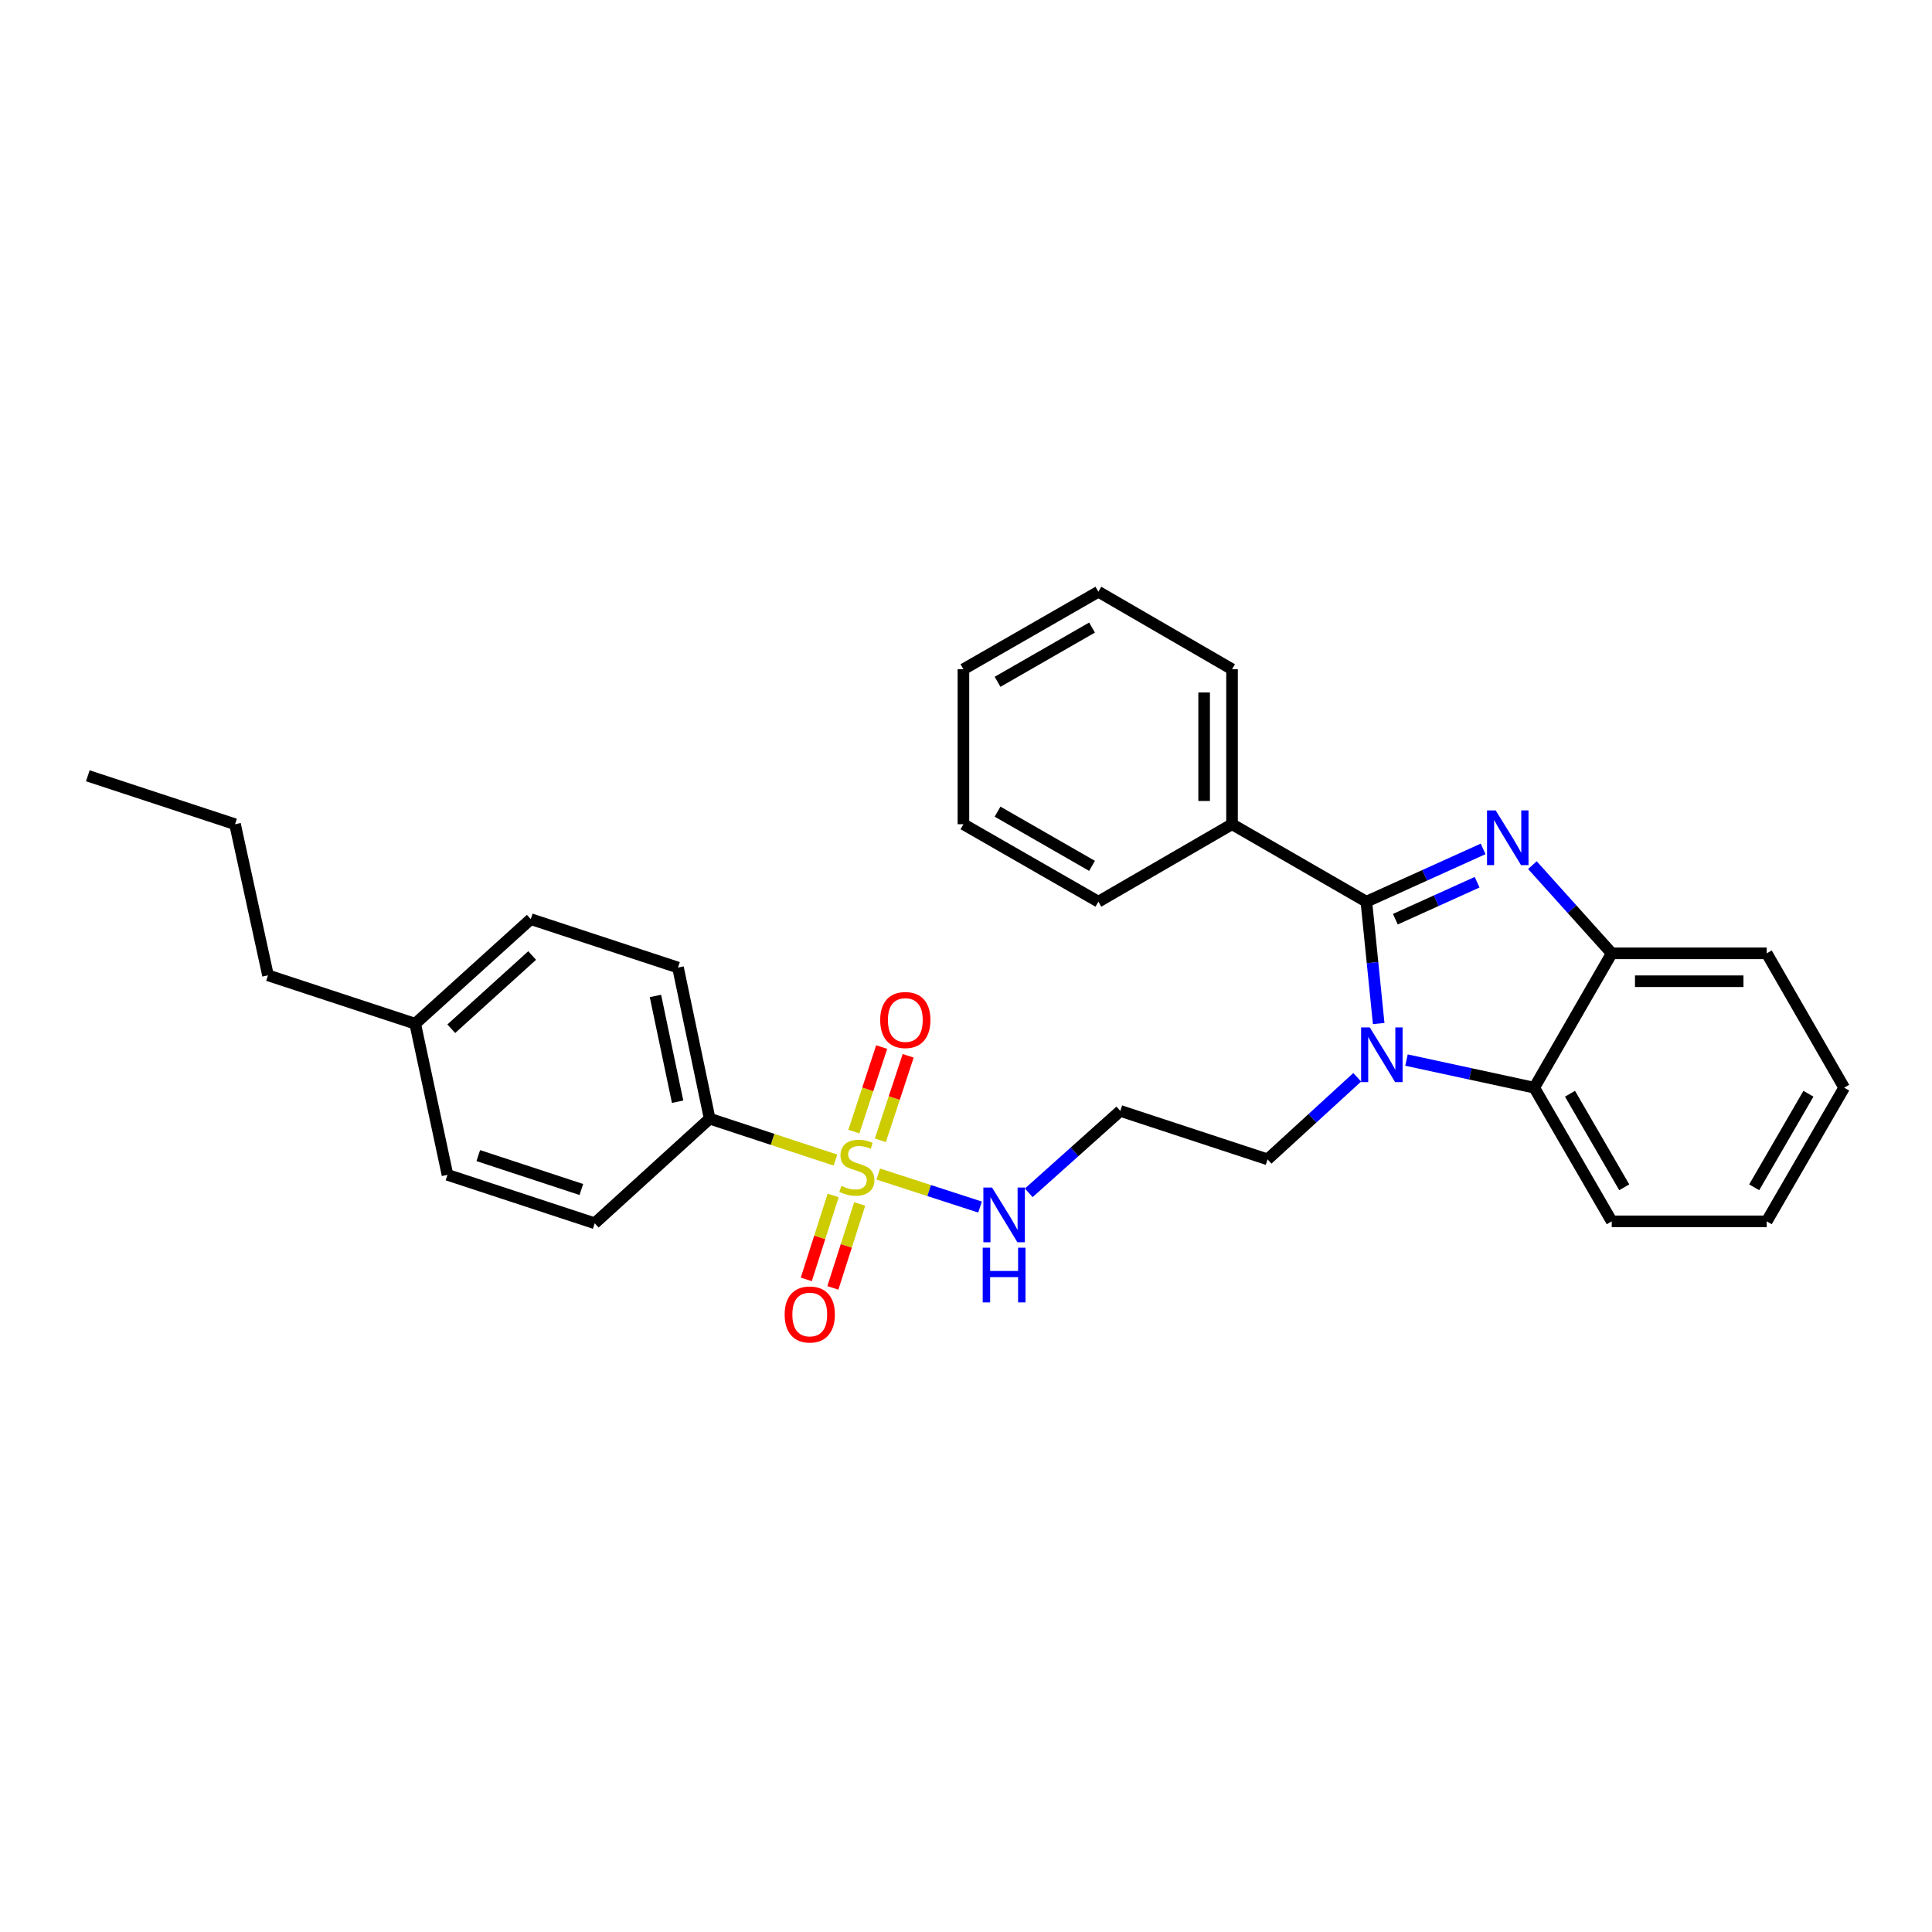<?xml version='1.0' encoding='iso-8859-1'?>
<svg version='1.1' baseProfile='full'
              xmlns='http://www.w3.org/2000/svg'
                      xmlns:rdkit='http://www.rdkit.org/xml'
                      xmlns:xlink='http://www.w3.org/1999/xlink'
                  xml:space='preserve'
width='1000px' height='1000px' viewBox='0 0 1000 1000'>
<!-- END OF HEADER -->
<rect style='opacity:1.0;fill:#FFFFFF;stroke:none' width='1000' height='1000' x='0' y='0'> </rect>
<path class='bond-0' d='M 707.221,466.712 L 737.445,453.048' style='fill:none;fill-rule:evenodd;stroke:#000000;stroke-width:6px;stroke-linecap:butt;stroke-linejoin:miter;stroke-opacity:1' />
<path class='bond-0' d='M 737.445,453.048 L 767.669,439.383' style='fill:none;fill-rule:evenodd;stroke:#0000FF;stroke-width:6px;stroke-linecap:butt;stroke-linejoin:miter;stroke-opacity:1' />
<path class='bond-0' d='M 722.237,475.771 L 743.394,466.206' style='fill:none;fill-rule:evenodd;stroke:#000000;stroke-width:6px;stroke-linecap:butt;stroke-linejoin:miter;stroke-opacity:1' />
<path class='bond-0' d='M 743.394,466.206 L 764.551,456.641' style='fill:none;fill-rule:evenodd;stroke:#0000FF;stroke-width:6px;stroke-linecap:butt;stroke-linejoin:miter;stroke-opacity:1' />
<path class='bond-1' d='M 707.221,466.712 L 710.414,498.248' style='fill:none;fill-rule:evenodd;stroke:#000000;stroke-width:6px;stroke-linecap:butt;stroke-linejoin:miter;stroke-opacity:1' />
<path class='bond-1' d='M 710.414,498.248 L 713.608,529.784' style='fill:none;fill-rule:evenodd;stroke:#0000FF;stroke-width:6px;stroke-linecap:butt;stroke-linejoin:miter;stroke-opacity:1' />
<path class='bond-9' d='M 707.221,466.712 L 637.698,426.616' style='fill:none;fill-rule:evenodd;stroke:#000000;stroke-width:6px;stroke-linecap:butt;stroke-linejoin:miter;stroke-opacity:1' />
<path class='bond-4' d='M 793.169,447.795 L 813.701,470.619' style='fill:none;fill-rule:evenodd;stroke:#0000FF;stroke-width:6px;stroke-linecap:butt;stroke-linejoin:miter;stroke-opacity:1' />
<path class='bond-4' d='M 813.701,470.619 L 834.232,493.443' style='fill:none;fill-rule:evenodd;stroke:#000000;stroke-width:6px;stroke-linecap:butt;stroke-linejoin:miter;stroke-opacity:1' />
<path class='bond-3' d='M 728,548.692 L 761.06,555.837' style='fill:none;fill-rule:evenodd;stroke:#0000FF;stroke-width:6px;stroke-linecap:butt;stroke-linejoin:miter;stroke-opacity:1' />
<path class='bond-3' d='M 761.06,555.837 L 794.12,562.982' style='fill:none;fill-rule:evenodd;stroke:#000000;stroke-width:6px;stroke-linecap:butt;stroke-linejoin:miter;stroke-opacity:1' />
<path class='bond-10' d='M 702.498,557.6 L 679.296,578.839' style='fill:none;fill-rule:evenodd;stroke:#0000FF;stroke-width:6px;stroke-linecap:butt;stroke-linejoin:miter;stroke-opacity:1' />
<path class='bond-10' d='M 679.296,578.839 L 656.093,600.078' style='fill:none;fill-rule:evenodd;stroke:#000000;stroke-width:6px;stroke-linecap:butt;stroke-linejoin:miter;stroke-opacity:1' />
<path class='bond-2' d='M 454.589,607.685 L 480.932,616.23' style='fill:none;fill-rule:evenodd;stroke:#CCCC00;stroke-width:6px;stroke-linecap:butt;stroke-linejoin:miter;stroke-opacity:1' />
<path class='bond-2' d='M 480.932,616.23 L 507.275,624.775' style='fill:none;fill-rule:evenodd;stroke:#0000FF;stroke-width:6px;stroke-linecap:butt;stroke-linejoin:miter;stroke-opacity:1' />
<path class='bond-5' d='M 432.421,600.442 L 399.868,589.73' style='fill:none;fill-rule:evenodd;stroke:#CCCC00;stroke-width:6px;stroke-linecap:butt;stroke-linejoin:miter;stroke-opacity:1' />
<path class='bond-5' d='M 399.868,589.73 L 367.316,579.019' style='fill:none;fill-rule:evenodd;stroke:#000000;stroke-width:6px;stroke-linecap:butt;stroke-linejoin:miter;stroke-opacity:1' />
<path class='bond-6' d='M 455.672,590.221 L 462.872,568.348' style='fill:none;fill-rule:evenodd;stroke:#CCCC00;stroke-width:6px;stroke-linecap:butt;stroke-linejoin:miter;stroke-opacity:1' />
<path class='bond-6' d='M 462.872,568.348 L 470.071,546.475' style='fill:none;fill-rule:evenodd;stroke:#FF0000;stroke-width:6px;stroke-linecap:butt;stroke-linejoin:miter;stroke-opacity:1' />
<path class='bond-6' d='M 441.955,585.706 L 449.155,563.833' style='fill:none;fill-rule:evenodd;stroke:#CCCC00;stroke-width:6px;stroke-linecap:butt;stroke-linejoin:miter;stroke-opacity:1' />
<path class='bond-6' d='M 449.155,563.833 L 456.355,541.96' style='fill:none;fill-rule:evenodd;stroke:#FF0000;stroke-width:6px;stroke-linecap:butt;stroke-linejoin:miter;stroke-opacity:1' />
<path class='bond-7' d='M 431.23,618.77 L 424.282,640.494' style='fill:none;fill-rule:evenodd;stroke:#CCCC00;stroke-width:6px;stroke-linecap:butt;stroke-linejoin:miter;stroke-opacity:1' />
<path class='bond-7' d='M 424.282,640.494 L 417.334,662.218' style='fill:none;fill-rule:evenodd;stroke:#FF0000;stroke-width:6px;stroke-linecap:butt;stroke-linejoin:miter;stroke-opacity:1' />
<path class='bond-7' d='M 444.984,623.169 L 438.036,644.893' style='fill:none;fill-rule:evenodd;stroke:#CCCC00;stroke-width:6px;stroke-linecap:butt;stroke-linejoin:miter;stroke-opacity:1' />
<path class='bond-7' d='M 438.036,644.893 L 431.088,666.617' style='fill:none;fill-rule:evenodd;stroke:#FF0000;stroke-width:6px;stroke-linecap:butt;stroke-linejoin:miter;stroke-opacity:1' />
<path class='bond-17' d='M 794.12,562.982 L 834.232,632.168' style='fill:none;fill-rule:evenodd;stroke:#000000;stroke-width:6px;stroke-linecap:butt;stroke-linejoin:miter;stroke-opacity:1' />
<path class='bond-17' d='M 812.63,566.117 L 840.708,614.547' style='fill:none;fill-rule:evenodd;stroke:#000000;stroke-width:6px;stroke-linecap:butt;stroke-linejoin:miter;stroke-opacity:1' />
<path class='bond-29' d='M 794.12,562.982 L 834.232,493.443' style='fill:none;fill-rule:evenodd;stroke:#000000;stroke-width:6px;stroke-linecap:butt;stroke-linejoin:miter;stroke-opacity:1' />
<path class='bond-18' d='M 834.232,493.443 L 914.449,493.443' style='fill:none;fill-rule:evenodd;stroke:#000000;stroke-width:6px;stroke-linecap:butt;stroke-linejoin:miter;stroke-opacity:1' />
<path class='bond-18' d='M 846.265,507.884 L 902.417,507.884' style='fill:none;fill-rule:evenodd;stroke:#000000;stroke-width:6px;stroke-linecap:butt;stroke-linejoin:miter;stroke-opacity:1' />
<path class='bond-12' d='M 367.316,579.019 L 350.934,500.808' style='fill:none;fill-rule:evenodd;stroke:#000000;stroke-width:6px;stroke-linecap:butt;stroke-linejoin:miter;stroke-opacity:1' />
<path class='bond-12' d='M 350.725,570.248 L 339.258,515.5' style='fill:none;fill-rule:evenodd;stroke:#000000;stroke-width:6px;stroke-linecap:butt;stroke-linejoin:miter;stroke-opacity:1' />
<path class='bond-13' d='M 367.316,579.019 L 307.822,633.163' style='fill:none;fill-rule:evenodd;stroke:#000000;stroke-width:6px;stroke-linecap:butt;stroke-linejoin:miter;stroke-opacity:1' />
<path class='bond-8' d='M 532.485,617.401 L 556.178,596.205' style='fill:none;fill-rule:evenodd;stroke:#0000FF;stroke-width:6px;stroke-linecap:butt;stroke-linejoin:miter;stroke-opacity:1' />
<path class='bond-8' d='M 556.178,596.205 L 579.872,575.008' style='fill:none;fill-rule:evenodd;stroke:#000000;stroke-width:6px;stroke-linecap:butt;stroke-linejoin:miter;stroke-opacity:1' />
<path class='bond-19' d='M 637.698,426.616 L 637.698,346.399' style='fill:none;fill-rule:evenodd;stroke:#000000;stroke-width:6px;stroke-linecap:butt;stroke-linejoin:miter;stroke-opacity:1' />
<path class='bond-19' d='M 623.257,414.584 L 623.257,358.432' style='fill:none;fill-rule:evenodd;stroke:#000000;stroke-width:6px;stroke-linecap:butt;stroke-linejoin:miter;stroke-opacity:1' />
<path class='bond-20' d='M 637.698,426.616 L 568.52,466.712' style='fill:none;fill-rule:evenodd;stroke:#000000;stroke-width:6px;stroke-linecap:butt;stroke-linejoin:miter;stroke-opacity:1' />
<path class='bond-11' d='M 656.093,600.078 L 579.872,575.008' style='fill:none;fill-rule:evenodd;stroke:#000000;stroke-width:6px;stroke-linecap:butt;stroke-linejoin:miter;stroke-opacity:1' />
<path class='bond-14' d='M 350.934,500.808 L 274.729,475.746' style='fill:none;fill-rule:evenodd;stroke:#000000;stroke-width:6px;stroke-linecap:butt;stroke-linejoin:miter;stroke-opacity:1' />
<path class='bond-15' d='M 307.822,633.163 L 231.616,608.093' style='fill:none;fill-rule:evenodd;stroke:#000000;stroke-width:6px;stroke-linecap:butt;stroke-linejoin:miter;stroke-opacity:1' />
<path class='bond-15' d='M 300.903,615.685 L 247.56,598.136' style='fill:none;fill-rule:evenodd;stroke:#000000;stroke-width:6px;stroke-linecap:butt;stroke-linejoin:miter;stroke-opacity:1' />
<path class='bond-32' d='M 274.729,475.746 L 214.913,529.881' style='fill:none;fill-rule:evenodd;stroke:#000000;stroke-width:6px;stroke-linecap:butt;stroke-linejoin:miter;stroke-opacity:1' />
<path class='bond-32' d='M 275.446,494.573 L 233.576,532.468' style='fill:none;fill-rule:evenodd;stroke:#000000;stroke-width:6px;stroke-linecap:butt;stroke-linejoin:miter;stroke-opacity:1' />
<path class='bond-16' d='M 231.616,608.093 L 214.913,529.881' style='fill:none;fill-rule:evenodd;stroke:#000000;stroke-width:6px;stroke-linecap:butt;stroke-linejoin:miter;stroke-opacity:1' />
<path class='bond-21' d='M 214.913,529.881 L 138.708,504.827' style='fill:none;fill-rule:evenodd;stroke:#000000;stroke-width:6px;stroke-linecap:butt;stroke-linejoin:miter;stroke-opacity:1' />
<path class='bond-23' d='M 834.232,632.168 L 914.449,632.168' style='fill:none;fill-rule:evenodd;stroke:#000000;stroke-width:6px;stroke-linecap:butt;stroke-linejoin:miter;stroke-opacity:1' />
<path class='bond-24' d='M 914.449,493.443 L 954.545,562.982' style='fill:none;fill-rule:evenodd;stroke:#000000;stroke-width:6px;stroke-linecap:butt;stroke-linejoin:miter;stroke-opacity:1' />
<path class='bond-26' d='M 637.698,346.399 L 568.52,306.287' style='fill:none;fill-rule:evenodd;stroke:#000000;stroke-width:6px;stroke-linecap:butt;stroke-linejoin:miter;stroke-opacity:1' />
<path class='bond-27' d='M 568.52,466.712 L 498.668,426.616' style='fill:none;fill-rule:evenodd;stroke:#000000;stroke-width:6px;stroke-linecap:butt;stroke-linejoin:miter;stroke-opacity:1' />
<path class='bond-27' d='M 565.231,448.174 L 516.335,420.107' style='fill:none;fill-rule:evenodd;stroke:#000000;stroke-width:6px;stroke-linecap:butt;stroke-linejoin:miter;stroke-opacity:1' />
<path class='bond-22' d='M 138.708,504.827 L 121.66,426.616' style='fill:none;fill-rule:evenodd;stroke:#000000;stroke-width:6px;stroke-linecap:butt;stroke-linejoin:miter;stroke-opacity:1' />
<path class='bond-25' d='M 121.66,426.616 L 45.455,401.546' style='fill:none;fill-rule:evenodd;stroke:#000000;stroke-width:6px;stroke-linecap:butt;stroke-linejoin:miter;stroke-opacity:1' />
<path class='bond-31' d='M 914.449,632.168 L 954.545,562.982' style='fill:none;fill-rule:evenodd;stroke:#000000;stroke-width:6px;stroke-linecap:butt;stroke-linejoin:miter;stroke-opacity:1' />
<path class='bond-31' d='M 907.97,614.549 L 936.037,566.119' style='fill:none;fill-rule:evenodd;stroke:#000000;stroke-width:6px;stroke-linecap:butt;stroke-linejoin:miter;stroke-opacity:1' />
<path class='bond-30' d='M 568.52,306.287 L 498.668,346.399' style='fill:none;fill-rule:evenodd;stroke:#000000;stroke-width:6px;stroke-linecap:butt;stroke-linejoin:miter;stroke-opacity:1' />
<path class='bond-30' d='M 565.233,324.826 L 516.337,352.905' style='fill:none;fill-rule:evenodd;stroke:#000000;stroke-width:6px;stroke-linecap:butt;stroke-linejoin:miter;stroke-opacity:1' />
<path class='bond-28' d='M 498.668,426.616 L 498.668,346.399' style='fill:none;fill-rule:evenodd;stroke:#000000;stroke-width:6px;stroke-linecap:butt;stroke-linejoin:miter;stroke-opacity:1' />
<path  class='atom-1' d='M 774.158 419.46
L 783.438 434.46
Q 784.358 435.94, 785.838 438.62
Q 787.318 441.3, 787.398 441.46
L 787.398 419.46
L 791.158 419.46
L 791.158 447.78
L 787.278 447.78
L 777.318 431.38
Q 776.158 429.46, 774.918 427.26
Q 773.718 425.06, 773.358 424.38
L 773.358 447.78
L 769.678 447.78
L 769.678 419.46
L 774.158 419.46
' fill='#0000FF'/>
<path  class='atom-2' d='M 708.983 531.774
L 718.263 546.774
Q 719.183 548.254, 720.663 550.934
Q 722.143 553.614, 722.223 553.774
L 722.223 531.774
L 725.983 531.774
L 725.983 560.094
L 722.103 560.094
L 712.143 543.694
Q 710.983 541.774, 709.743 539.574
Q 708.543 537.374, 708.183 536.694
L 708.183 560.094
L 704.503 560.094
L 704.503 531.774
L 708.983 531.774
' fill='#0000FF'/>
<path  class='atom-3' d='M 435.506 613.809
Q 435.826 613.929, 437.146 614.489
Q 438.466 615.049, 439.906 615.409
Q 441.386 615.729, 442.826 615.729
Q 445.506 615.729, 447.066 614.449
Q 448.626 613.129, 448.626 610.849
Q 448.626 609.289, 447.826 608.329
Q 447.066 607.369, 445.866 606.849
Q 444.666 606.329, 442.666 605.729
Q 440.146 604.969, 438.626 604.249
Q 437.146 603.529, 436.066 602.009
Q 435.026 600.489, 435.026 597.929
Q 435.026 594.369, 437.426 592.169
Q 439.866 589.969, 444.666 589.969
Q 447.946 589.969, 451.666 591.529
L 450.746 594.609
Q 447.346 593.209, 444.786 593.209
Q 442.026 593.209, 440.506 594.369
Q 438.986 595.489, 439.026 597.449
Q 439.026 598.969, 439.786 599.889
Q 440.586 600.809, 441.706 601.329
Q 442.866 601.849, 444.786 602.449
Q 447.346 603.249, 448.866 604.049
Q 450.386 604.849, 451.466 606.489
Q 452.586 608.089, 452.586 610.849
Q 452.586 614.769, 449.946 616.889
Q 447.346 618.969, 442.986 618.969
Q 440.466 618.969, 438.546 618.409
Q 436.666 617.889, 434.426 616.969
L 435.506 613.809
' fill='#CCCC00'/>
<path  class='atom-7' d='M 455.592 527.956
Q 455.592 521.156, 458.952 517.356
Q 462.312 513.556, 468.592 513.556
Q 474.872 513.556, 478.232 517.356
Q 481.592 521.156, 481.592 527.956
Q 481.592 534.836, 478.192 538.756
Q 474.792 542.636, 468.592 542.636
Q 462.352 542.636, 458.952 538.756
Q 455.592 534.876, 455.592 527.956
M 468.592 539.436
Q 472.912 539.436, 475.232 536.556
Q 477.592 533.636, 477.592 527.956
Q 477.592 522.396, 475.232 519.596
Q 472.912 516.756, 468.592 516.756
Q 464.272 516.756, 461.912 519.556
Q 459.592 522.356, 459.592 527.956
Q 459.592 533.676, 461.912 536.556
Q 464.272 539.436, 468.592 539.436
' fill='#FF0000'/>
<path  class='atom-8' d='M 406.133 680.375
Q 406.133 673.575, 409.493 669.775
Q 412.853 665.975, 419.133 665.975
Q 425.413 665.975, 428.773 669.775
Q 432.133 673.575, 432.133 680.375
Q 432.133 687.255, 428.733 691.175
Q 425.333 695.055, 419.133 695.055
Q 412.893 695.055, 409.493 691.175
Q 406.133 687.295, 406.133 680.375
M 419.133 691.855
Q 423.453 691.855, 425.773 688.975
Q 428.133 686.055, 428.133 680.375
Q 428.133 674.815, 425.773 672.015
Q 423.453 669.175, 419.133 669.175
Q 414.813 669.175, 412.453 671.975
Q 410.133 674.775, 410.133 680.375
Q 410.133 686.095, 412.453 688.975
Q 414.813 691.855, 419.133 691.855
' fill='#FF0000'/>
<path  class='atom-9' d='M 513.467 614.655
L 522.747 629.655
Q 523.667 631.135, 525.147 633.815
Q 526.627 636.495, 526.707 636.655
L 526.707 614.655
L 530.467 614.655
L 530.467 642.975
L 526.587 642.975
L 516.627 626.575
Q 515.467 624.655, 514.227 622.455
Q 513.027 620.255, 512.667 619.575
L 512.667 642.975
L 508.987 642.975
L 508.987 614.655
L 513.467 614.655
' fill='#0000FF'/>
<path  class='atom-9' d='M 508.647 645.807
L 512.487 645.807
L 512.487 657.847
L 526.967 657.847
L 526.967 645.807
L 530.807 645.807
L 530.807 674.127
L 526.967 674.127
L 526.967 661.047
L 512.487 661.047
L 512.487 674.127
L 508.647 674.127
L 508.647 645.807
' fill='#0000FF'/>
</svg>
